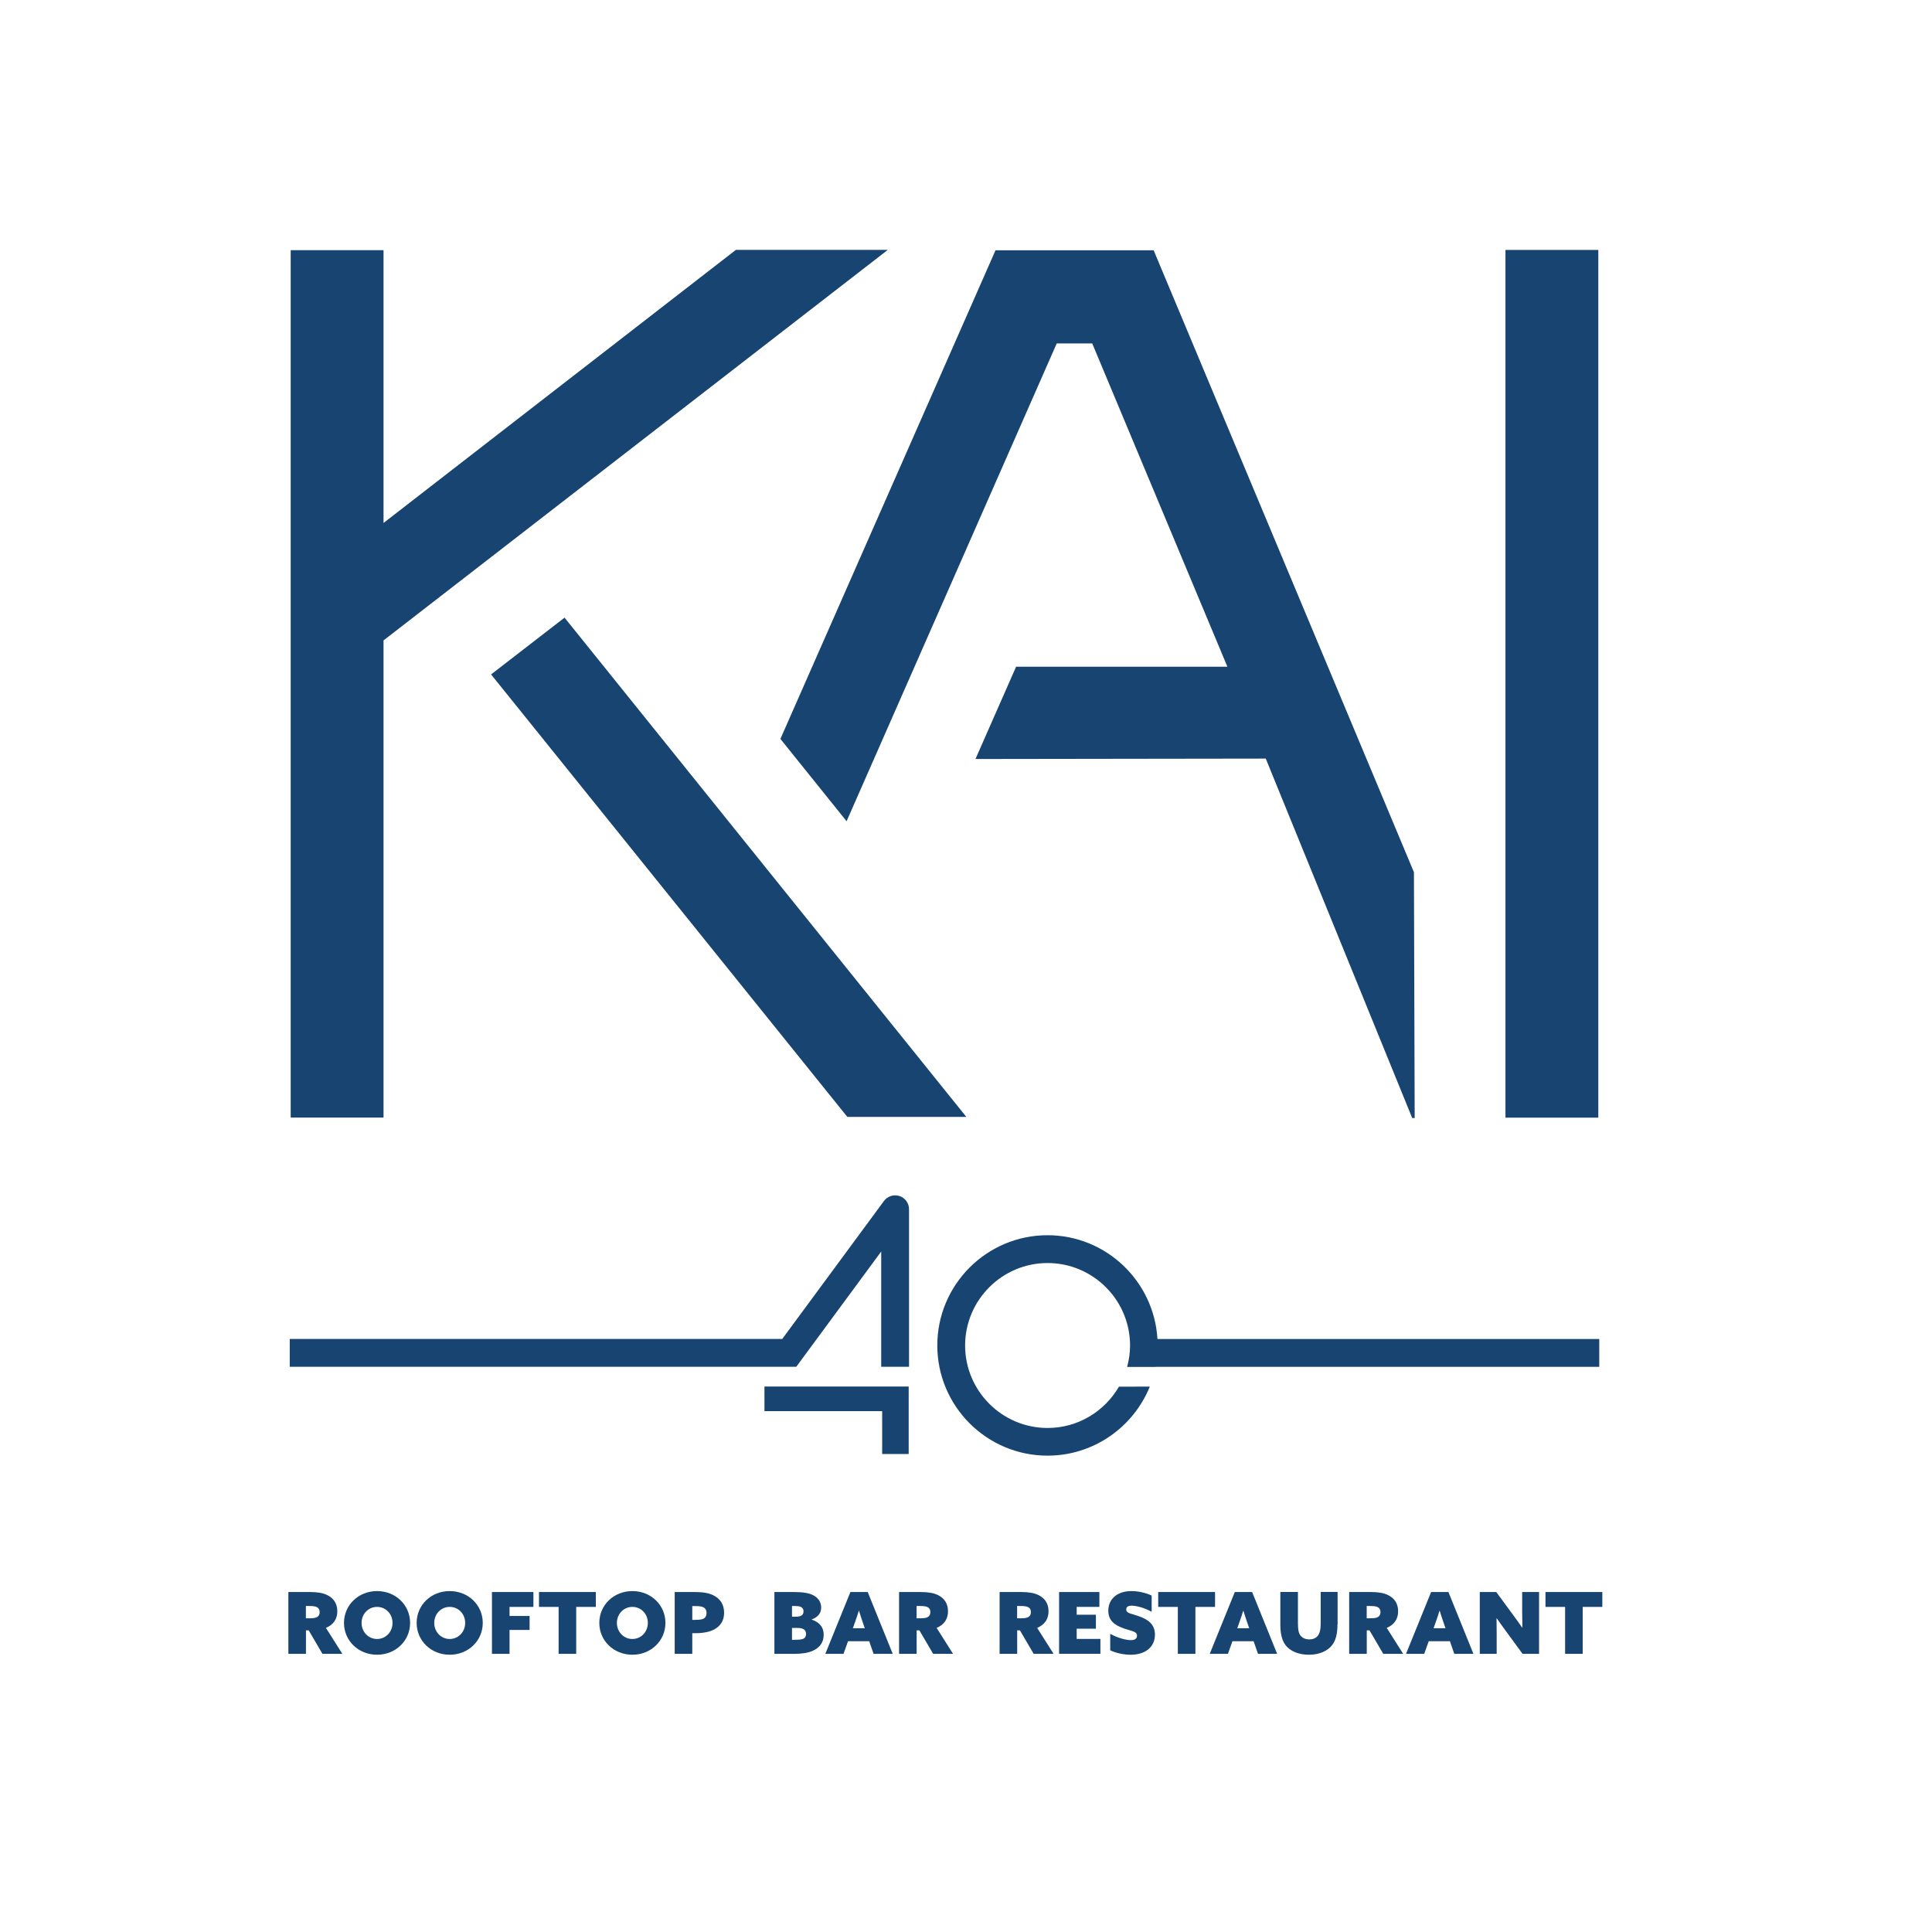 <?xml version="1.0" encoding="UTF-8"?> <svg xmlns="http://www.w3.org/2000/svg" xmlns:xlink="http://www.w3.org/1999/xlink" version="1.1" id="Ebene_1" x="0px" y="0px" viewBox="0 0 283.46 283.46" style="enable-background:new 0 0 283.46 283.46;" xml:space="preserve"> <style type="text/css"> .st0{fill:#174471;} </style> <g> <g> <rect x="220.88" y="36.67" class="st0" width="13.62" height="127.31"></rect> <path class="st0" d="M124.21,120.49l-9.71-12.08l31.56-71.69h23.2l38.19,91.25l0.11,36.07h-0.36l-21.49-52.74l-42.59,0.06 l5.96-13.54h31c0,0-13.64-32.61-19.83-47.43h-5.21L124.21,120.49z"></path> <polygon class="st0" points="141.78,163.87 124.32,163.87 72.05,98.95 82.83,90.62 "></polygon> <polygon class="st0" points="42.65,36.71 56.27,36.71 56.27,76.73 107.97,36.66 130.26,36.66 56.27,93.96 56.27,163.97 42.65,163.97 "></polygon> </g> <g> <path class="st0" d="M116.83,200.53h-0.25H42.51v-4.08h72.26l14.92-20.24c0.52-0.71,1.44-1,2.28-0.73c0.84,0.27,1.4,1.06,1.4,1.94 v23.11h-4.08v-16.91L116.83,200.53z"></path> <polygon class="st0" points="133.32,213.33 129.43,213.33 129.43,207.04 112.16,207.04 112.16,203.43 133.32,203.43 "></polygon> <path class="st0" d="M153.69,213.57c-8.92,0-16.17-7.25-16.17-16.17c0-8.92,7.25-16.17,16.17-16.17c8.6,0,15.63,6.75,16.13,15.23 h64.82v4.08h-65.08c0,0,0,0,0,0.01h-4.19c0.27-1,0.43-2.05,0.43-3.14c0-6.67-5.43-12.1-12.1-12.1c-6.67,0-12.1,5.43-12.1,12.1 c0,6.67,5.43,12.1,12.1,12.1c4.47,0,8.37-2.44,10.47-6.06l4.53-0.01C166.29,209.37,160.48,213.57,153.69,213.57"></path> </g> <g> <path class="st0" d="M42.31,233.58h3.17c1.1,0,1.92,0.14,2.54,0.45c0.88,0.43,1.47,1.19,1.47,2.37c0,1.11-0.54,1.97-1.67,2.44 l2.41,3.81h-2.92l-2.02-3.45h-0.4v3.45h-2.58V233.58z M45.53,237.43c0.48,0,0.81-0.06,1.01-0.19c0.24-0.14,0.36-0.38,0.36-0.71 c0-0.39-0.18-0.63-0.44-0.75c-0.21-0.1-0.51-0.15-1.1-0.15h-0.48v1.8H45.53z"></path> <path class="st0" d="M55.32,233.44c2.73,0,4.85,2.05,4.85,4.67s-2.12,4.67-4.85,4.67c-2.73,0-4.85-2.05-4.85-4.67 S52.59,233.44,55.32,233.44z M55.32,240.47c1.28,0,2.27-1.04,2.27-2.36s-0.99-2.35-2.27-2.35c-1.28,0-2.27,1.04-2.27,2.35 S54.04,240.47,55.32,240.47z"></path> <path class="st0" d="M65.98,233.44c2.73,0,4.85,2.05,4.85,4.67s-2.12,4.67-4.85,4.67s-4.85-2.05-4.85-4.67 S63.24,233.44,65.98,233.44z M65.98,240.47c1.28,0,2.27-1.04,2.27-2.36s-0.99-2.35-2.27-2.35s-2.27,1.04-2.27,2.35 S64.7,240.47,65.98,240.47z"></path> <path class="st0" d="M72.18,233.58h6.08v2.18h-3.5v1.33h2.94v2.05h-2.94v3.51h-2.58V233.58z"></path> <path class="st0" d="M81.96,235.76h-2.88v-2.18h8.34v2.18h-2.88v6.89h-2.58V235.76z"></path> <path class="st0" d="M92.78,233.44c2.73,0,4.85,2.05,4.85,4.67s-2.12,4.67-4.85,4.67s-4.85-2.05-4.85-4.67 S90.05,233.44,92.78,233.44z M92.78,240.47c1.28,0,2.27-1.04,2.27-2.36s-0.99-2.35-2.27-2.35s-2.27,1.04-2.27,2.35 S91.5,240.47,92.78,240.47z"></path> <path class="st0" d="M98.99,233.58h2.94c1.18,0,2.05,0.14,2.73,0.48c0.94,0.46,1.58,1.29,1.58,2.56c0,1.05-0.45,1.87-1.35,2.39 c-0.7,0.41-1.67,0.61-2.91,0.61h-0.41v3.03h-2.58V233.58z M102.03,237.66c0.56,0,0.95-0.05,1.17-0.16 c0.3-0.15,0.46-0.44,0.46-0.84c0-0.41-0.17-0.71-0.5-0.86c-0.24-0.11-0.55-0.16-1.2-0.16h-0.39v2.03H102.03z"></path> <path class="st0" d="M113.62,233.58h2.81c1.44,0,2.33,0.16,2.96,0.51c0.65,0.36,1.09,0.95,1.09,1.77c0,0.85-0.49,1.4-1.38,1.74 v0.03c1.27,0.43,1.75,1.23,1.75,2.23c0,1.05-0.54,1.87-1.58,2.33c-0.69,0.31-1.6,0.46-2.71,0.46h-2.94V233.58z M116.75,237.2 c0.78,0,1.14-0.24,1.14-0.79c0-0.29-0.1-0.5-0.38-0.64c-0.19-0.1-0.48-0.14-1.01-0.14h-0.3v1.57H116.75z M116.57,240.59 c0.74,0,1.11-0.06,1.33-0.17c0.25-0.14,0.36-0.36,0.36-0.69c0-0.61-0.43-0.88-1.25-0.88h-0.81v1.74H116.57z"></path> <path class="st0" d="M124.77,233.58h2.54l3.67,9.07h-2.81l-0.64-1.85h-3.11l-0.66,1.85h-2.67L124.77,233.58z M126,236.33 c-0.17,0.58-0.35,1.1-0.56,1.69l-0.31,0.87h1.75l-0.3-0.87c-0.21-0.61-0.38-1.13-0.55-1.69H126z"></path> <path class="st0" d="M131.91,233.58h3.17c1.1,0,1.92,0.14,2.54,0.45c0.88,0.43,1.47,1.19,1.47,2.37c0,1.11-0.54,1.97-1.67,2.44 l2.41,3.81h-2.92l-2.02-3.45h-0.4v3.45h-2.58V233.58z M135.13,237.43c0.48,0,0.81-0.06,1.01-0.19c0.24-0.14,0.36-0.38,0.36-0.71 c0-0.39-0.17-0.63-0.44-0.75c-0.21-0.1-0.51-0.15-1.1-0.15h-0.48v1.8H135.13z"></path> <path class="st0" d="M146.66,233.58h3.17c1.1,0,1.92,0.14,2.54,0.45c0.88,0.43,1.47,1.19,1.47,2.37c0,1.11-0.54,1.97-1.67,2.44 l2.41,3.81h-2.92l-2.02-3.45h-0.4v3.45h-2.58V233.58z M149.88,237.43c0.48,0,0.81-0.06,1.01-0.19c0.24-0.14,0.36-0.38,0.36-0.71 c0-0.39-0.17-0.63-0.44-0.75c-0.21-0.1-0.51-0.15-1.1-0.15h-0.48v1.8H149.88z"></path> <path class="st0" d="M155.39,233.58h5.91v2.18h-3.33v1.15h2.82v2.05h-2.82v1.5h3.48v2.18h-6.06V233.58z"></path> <path class="st0" d="M162.89,239.71c1.13,0.65,2.41,0.93,3.03,0.93c0.53,0,0.9-0.19,0.9-0.65c0-0.65-0.73-0.65-1.88-1.05 c-1.38-0.48-2.33-1.15-2.33-2.62c0-1.77,1.37-2.88,3.4-2.88c0.94,0,2.1,0.24,2.96,0.66v2.38c-1.09-0.61-2.29-0.9-2.93-0.9 c-0.48,0-0.8,0.15-0.8,0.55c0,0.59,0.7,0.59,1.8,0.98c1.42,0.5,2.41,1.2,2.41,2.73c0,1.83-1.44,2.94-3.55,2.94 c-0.93,0-2.09-0.21-3.01-0.65V239.71z"></path> <path class="st0" d="M172.81,235.76h-2.88v-2.18h8.34v2.18h-2.88v6.89h-2.58V235.76z"></path> <path class="st0" d="M181.17,233.58h2.54l3.67,9.07h-2.81l-0.64-1.85h-3.11l-0.66,1.85h-2.67L181.17,233.58z M182.4,236.33 c-0.17,0.58-0.35,1.1-0.56,1.69l-0.31,0.87h1.75l-0.3-0.87c-0.21-0.61-0.38-1.13-0.55-1.69H182.4z"></path> <path class="st0" d="M196.23,238.35c0,1.38-0.26,2.33-0.76,2.99c-0.68,0.9-1.92,1.44-3.43,1.44c-1.49,0-2.79-0.51-3.48-1.48 c-0.48-0.66-0.71-1.63-0.71-2.96v-4.77h2.58v4.62c0,0.88,0.1,1.39,0.35,1.74s0.69,0.6,1.32,0.6c0.56,0,0.98-0.2,1.24-0.53 c0.29-0.35,0.43-0.93,0.43-1.82v-4.62h2.48V238.35z"></path> <path class="st0" d="M197.95,233.58h3.17c1.1,0,1.92,0.14,2.54,0.45c0.88,0.43,1.47,1.19,1.47,2.37c0,1.11-0.54,1.97-1.67,2.44 l2.41,3.81h-2.92l-2.02-3.45h-0.4v3.45h-2.58V233.58z M201.17,237.43c0.48,0,0.81-0.06,1.01-0.19c0.24-0.14,0.36-0.38,0.36-0.71 c0-0.39-0.17-0.63-0.44-0.75c-0.21-0.1-0.51-0.15-1.1-0.15h-0.48v1.8H201.17z"></path> <path class="st0" d="M209.97,233.58h2.54l3.67,9.07h-2.81l-0.64-1.85h-3.11l-0.66,1.85h-2.67L209.97,233.58z M211.2,236.33 c-0.17,0.58-0.35,1.1-0.56,1.69l-0.31,0.87h1.75l-0.3-0.87c-0.21-0.61-0.38-1.13-0.55-1.69H211.2z"></path> <path class="st0" d="M220.98,239.36c-0.5-0.68-0.94-1.29-1.39-1.94l-0.02,0.01c0.01,0.76,0.02,1.54,0.02,2.31v2.91h-2.48v-9.07 h2.42l2.41,3.28c0.5,0.68,0.94,1.29,1.39,1.94l0.03-0.01c-0.01-0.76-0.03-1.54-0.03-2.3v-2.91h2.48v9.07h-2.42L220.98,239.36z"></path> <path class="st0" d="M229.63,235.76h-2.88v-2.18h8.34v2.18h-2.88v6.89h-2.58V235.76z"></path> </g> </g> </svg> 
